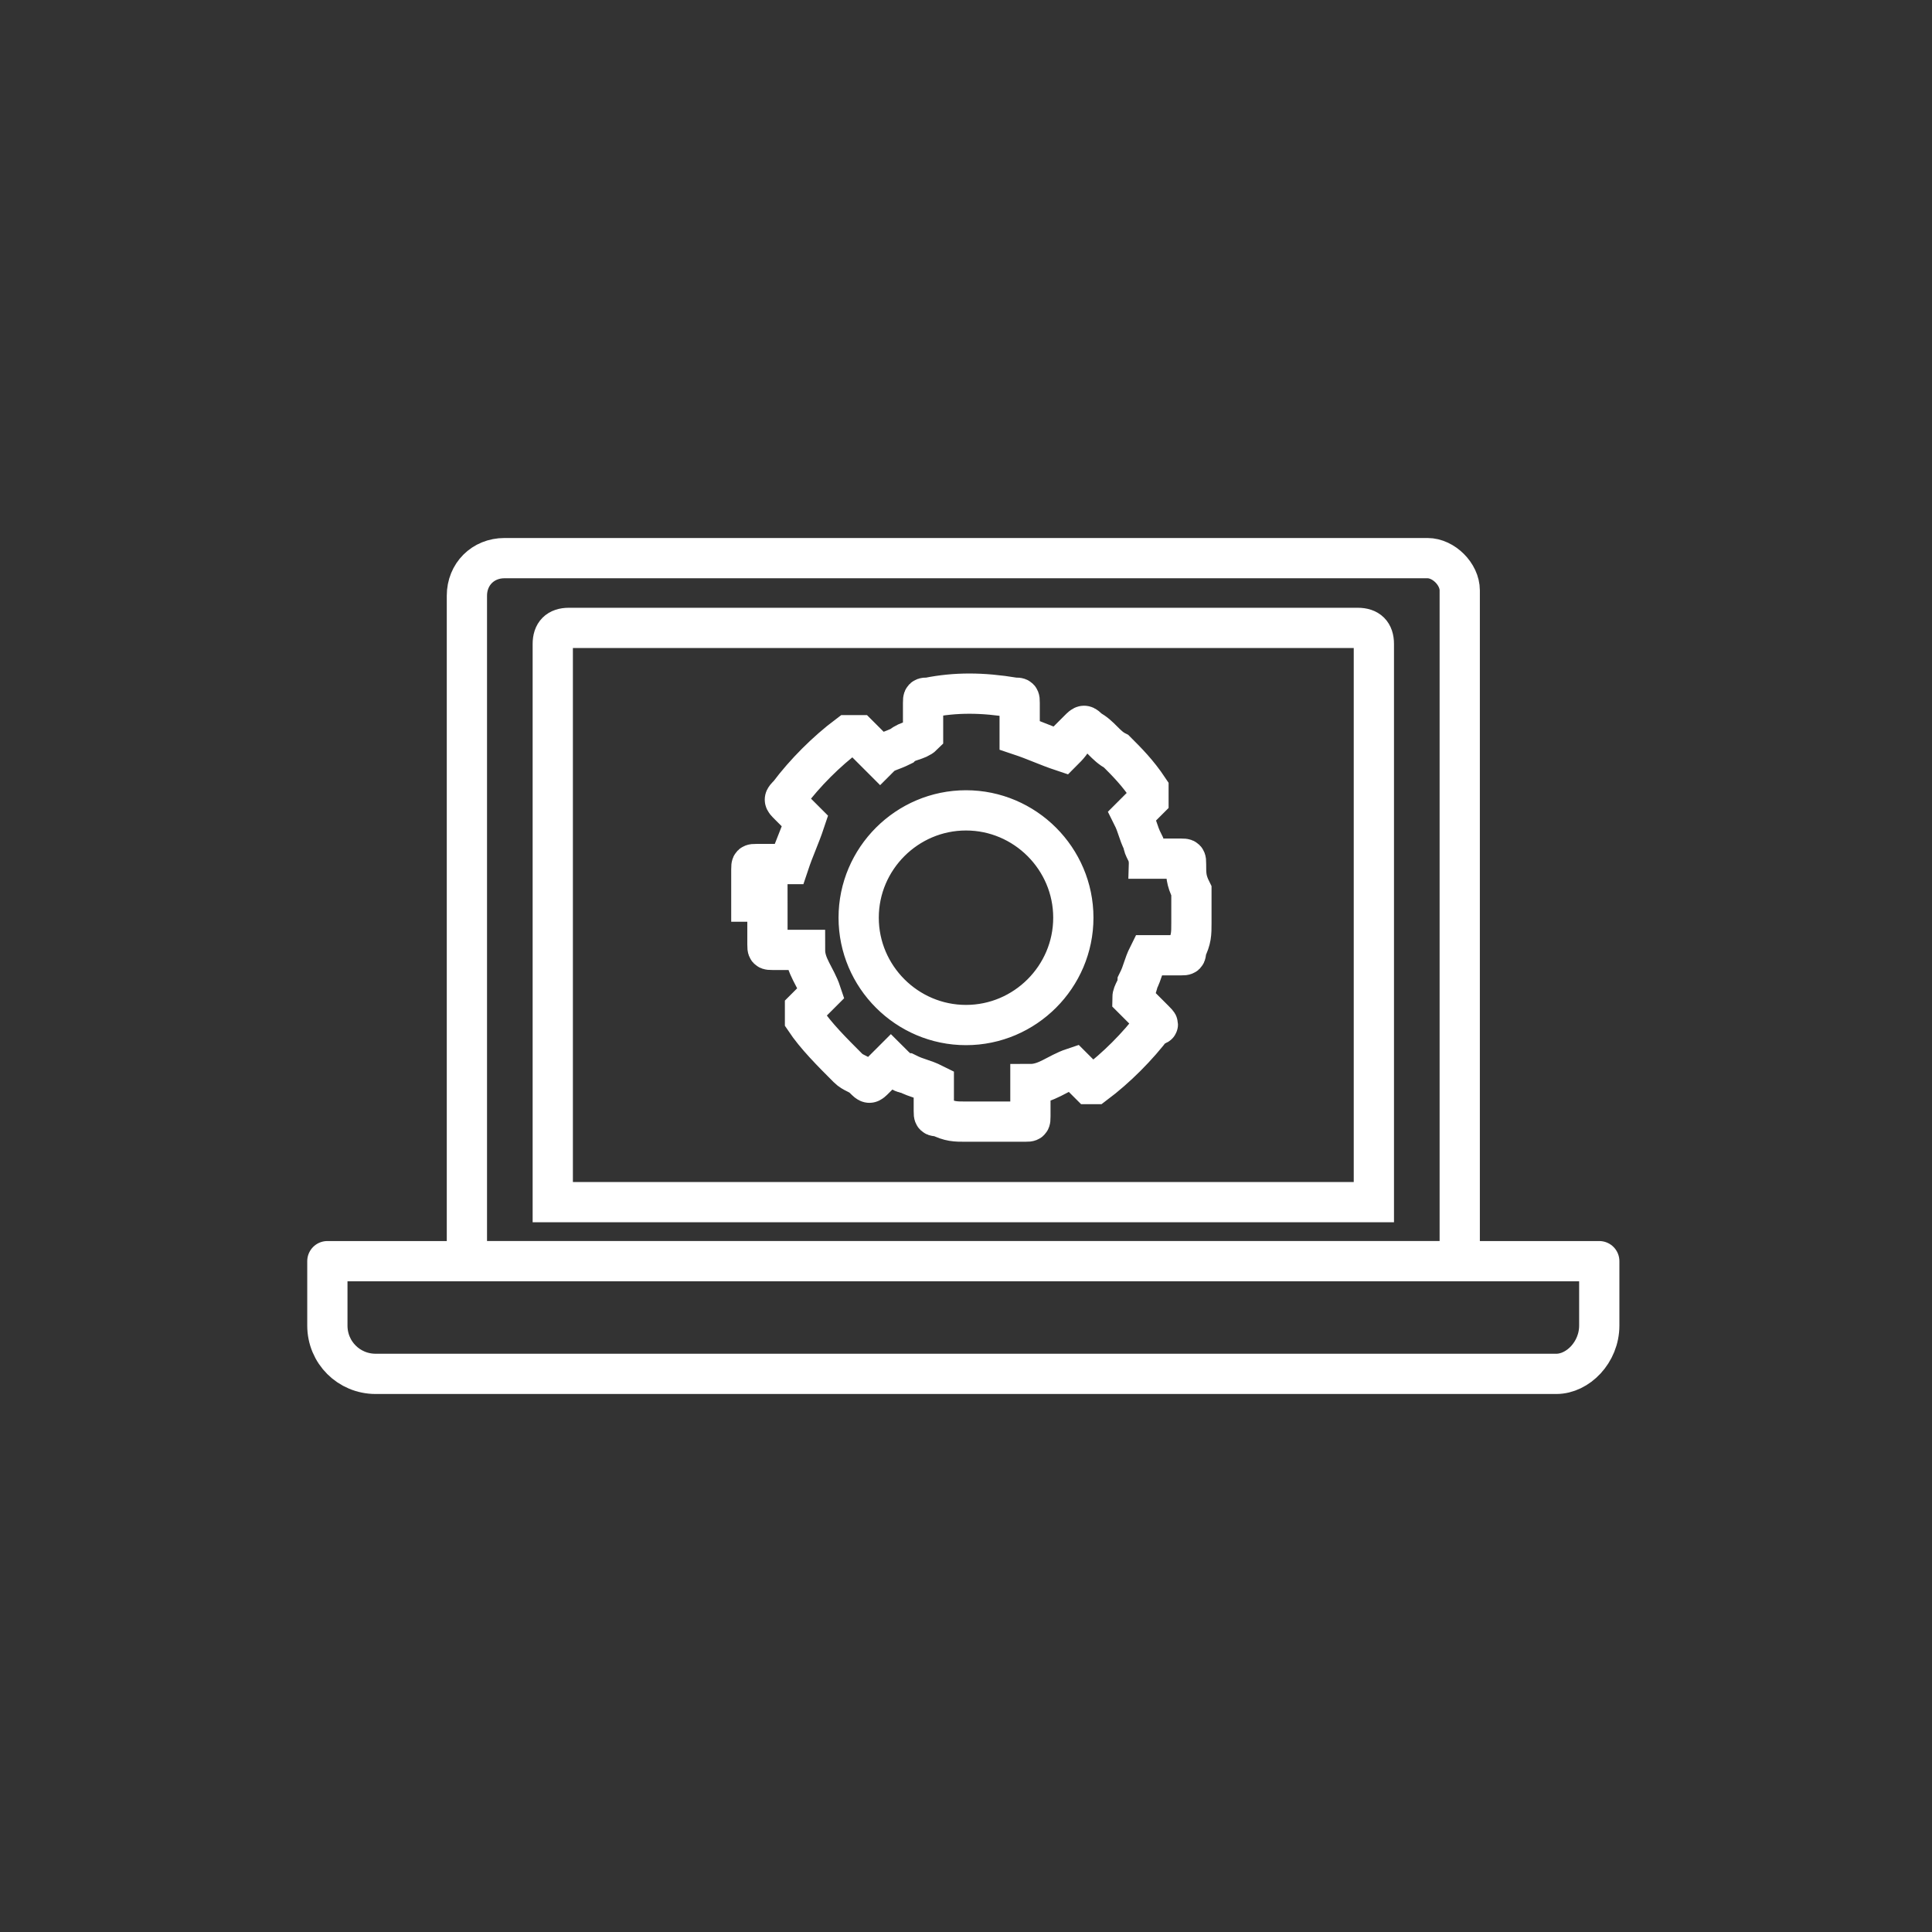 <?xml version="1.0" encoding="utf-8"?>
<!-- Generator: Adobe Illustrator 19.2.1, SVG Export Plug-In . SVG Version: 6.00 Build 0)  -->
<svg version="1.1" id="Layer_1" xmlns="http://www.w3.org/2000/svg" xmlns:xlink="http://www.w3.org/1999/xlink" x="0px" y="0px"
	 viewBox="0 0 36 36" style="enable-background:new 0 0 36 36;" xml:space="preserve">
<rect x="0" y="0" width="36" height="36" fill="#333333" stroke="none"/>
<g>
	<path style="fill:none;stroke:#FFFFFF;stroke-width:0.75;stroke-miterlimit:10;" d="M18,19.1c-1.1,0-2-0.9-2-2c0-1.1,0.9-2,2-2
		c1.1,0,2,0.9,2,2C20,18.2,19.1,19.1,18,19.1z M14,16.8c0-0.1,0-0.2,0-0.3c0-0.1,0-0.2,0-0.3c0-0.1,0-0.1,0.1-0.1c0.2,0,0.3,0,0.5,0
		c0,0,0.1,0,0.1,0c0.1-0.3,0.2-0.5,0.3-0.8c-0.1-0.1-0.1-0.1-0.2-0.2c0,0-0.1-0.1-0.1-0.1c-0.1-0.1-0.1-0.1,0-0.2
		c0.3-0.4,0.7-0.8,1.1-1.1c0.1,0,0.1,0,0.2,0c0.1,0.1,0.2,0.2,0.4,0.4c0.1-0.1,0.2-0.1,0.4-0.2c0.1-0.1,0.3-0.1,0.4-0.2
		c0,0,0,0,0-0.1c0-0.2,0-0.3,0-0.5c0-0.1,0-0.1,0.1-0.1c0.5-0.1,1-0.1,1.6,0c0.1,0,0.1,0,0.1,0.1c0,0.2,0,0.3,0,0.5c0,0,0,0,0,0.1
		c0.3,0.1,0.5,0.2,0.8,0.3c0.1-0.1,0.2-0.2,0.2-0.3c0,0,0.1-0.1,0.1-0.1c0.1-0.1,0.1-0.1,0.2,0c0.2,0.1,0.3,0.3,0.5,0.4
		c0.2,0.2,0.4,0.4,0.6,0.7c0,0.1,0,0.1,0,0.2c-0.1,0.1-0.2,0.2-0.3,0.3c0.1,0.2,0.1,0.3,0.2,0.5c0,0.1,0.1,0.2,0.1,0.3
		c0,0,0,0,0.1,0c0.2,0,0.3,0,0.5,0c0.1,0,0.1,0,0.1,0.1c0,0.2,0,0.3,0.1,0.5c0,0,0,0,0,0.1v0.4c0,0,0,0,0,0.1c0,0.2,0,0.3-0.1,0.5
		c0,0.1,0,0.1-0.1,0.1c-0.2,0-0.3,0-0.5,0c0,0,0,0-0.1,0c-0.1,0.2-0.1,0.3-0.2,0.5c0,0.1-0.1,0.2-0.1,0.3c0.1,0.1,0.2,0.2,0.4,0.4
		c0.1,0.1,0.1,0.1,0,0.1c-0.3,0.4-0.7,0.8-1.1,1.1c-0.1,0-0.1,0-0.1,0c-0.1-0.1-0.2-0.2-0.3-0.3c0,0,0,0,0,0
		c-0.3,0.1-0.5,0.3-0.8,0.3c0,0,0,0,0,0.1c0,0.2,0,0.3,0,0.5c0,0.1,0,0.1-0.1,0.1c-0.1,0-0.2,0-0.3,0c-0.1,0-0.2,0-0.3,0h-0.4
		c0,0,0,0-0.1,0c-0.2,0-0.3,0-0.5-0.1c-0.1,0-0.1,0-0.1-0.1c0-0.1,0-0.3,0-0.4c0,0,0-0.1,0-0.1c-0.2-0.1-0.3-0.1-0.5-0.2
		c-0.1,0-0.2-0.1-0.3-0.2c-0.1,0.1-0.2,0.2-0.3,0.3c-0.1,0.1-0.1,0.1-0.2,0c-0.1-0.1-0.2-0.1-0.3-0.2c-0.3-0.3-0.6-0.6-0.8-0.9
		c0-0.1,0-0.1,0-0.2c0,0,0.1-0.1,0.1-0.1c0.1-0.1,0.2-0.2,0.2-0.2c-0.1-0.3-0.3-0.5-0.3-0.8c0,0,0,0-0.1,0c-0.2,0-0.3,0-0.5,0
		c-0.1,0-0.1,0-0.1-0.1c0-0.1,0-0.2,0-0.3c0-0.1,0-0.2,0-0.3V16.8z"/>
	<path style="fill:none;stroke:#FFFFFF;stroke-width:0.75;stroke-linecap:round;stroke-linejoin:round;stroke-miterlimit:10;" d="
		M26.6,10.4H9.4c-0.4,0-0.7,0.3-0.7,0.7v12.4h18.5V11C27.2,10.7,26.9,10.4,26.6,10.4z M29,25.6H7c-0.5,0-0.9-0.4-0.9-0.9v-1.2h23.7
		v1.2C29.8,25.2,29.4,25.6,29,25.6z"/>
	<path style="fill:none;stroke:#FFFFFF;stroke-width:0.75;stroke-miterlimit:10;" d="M25.3,11.7H10.6c-0.2,0-0.3,0.1-0.3,0.3v10.4
		h15.3V12C25.6,11.8,25.5,11.7,25.3,11.7z"/>
</g>
</svg>
